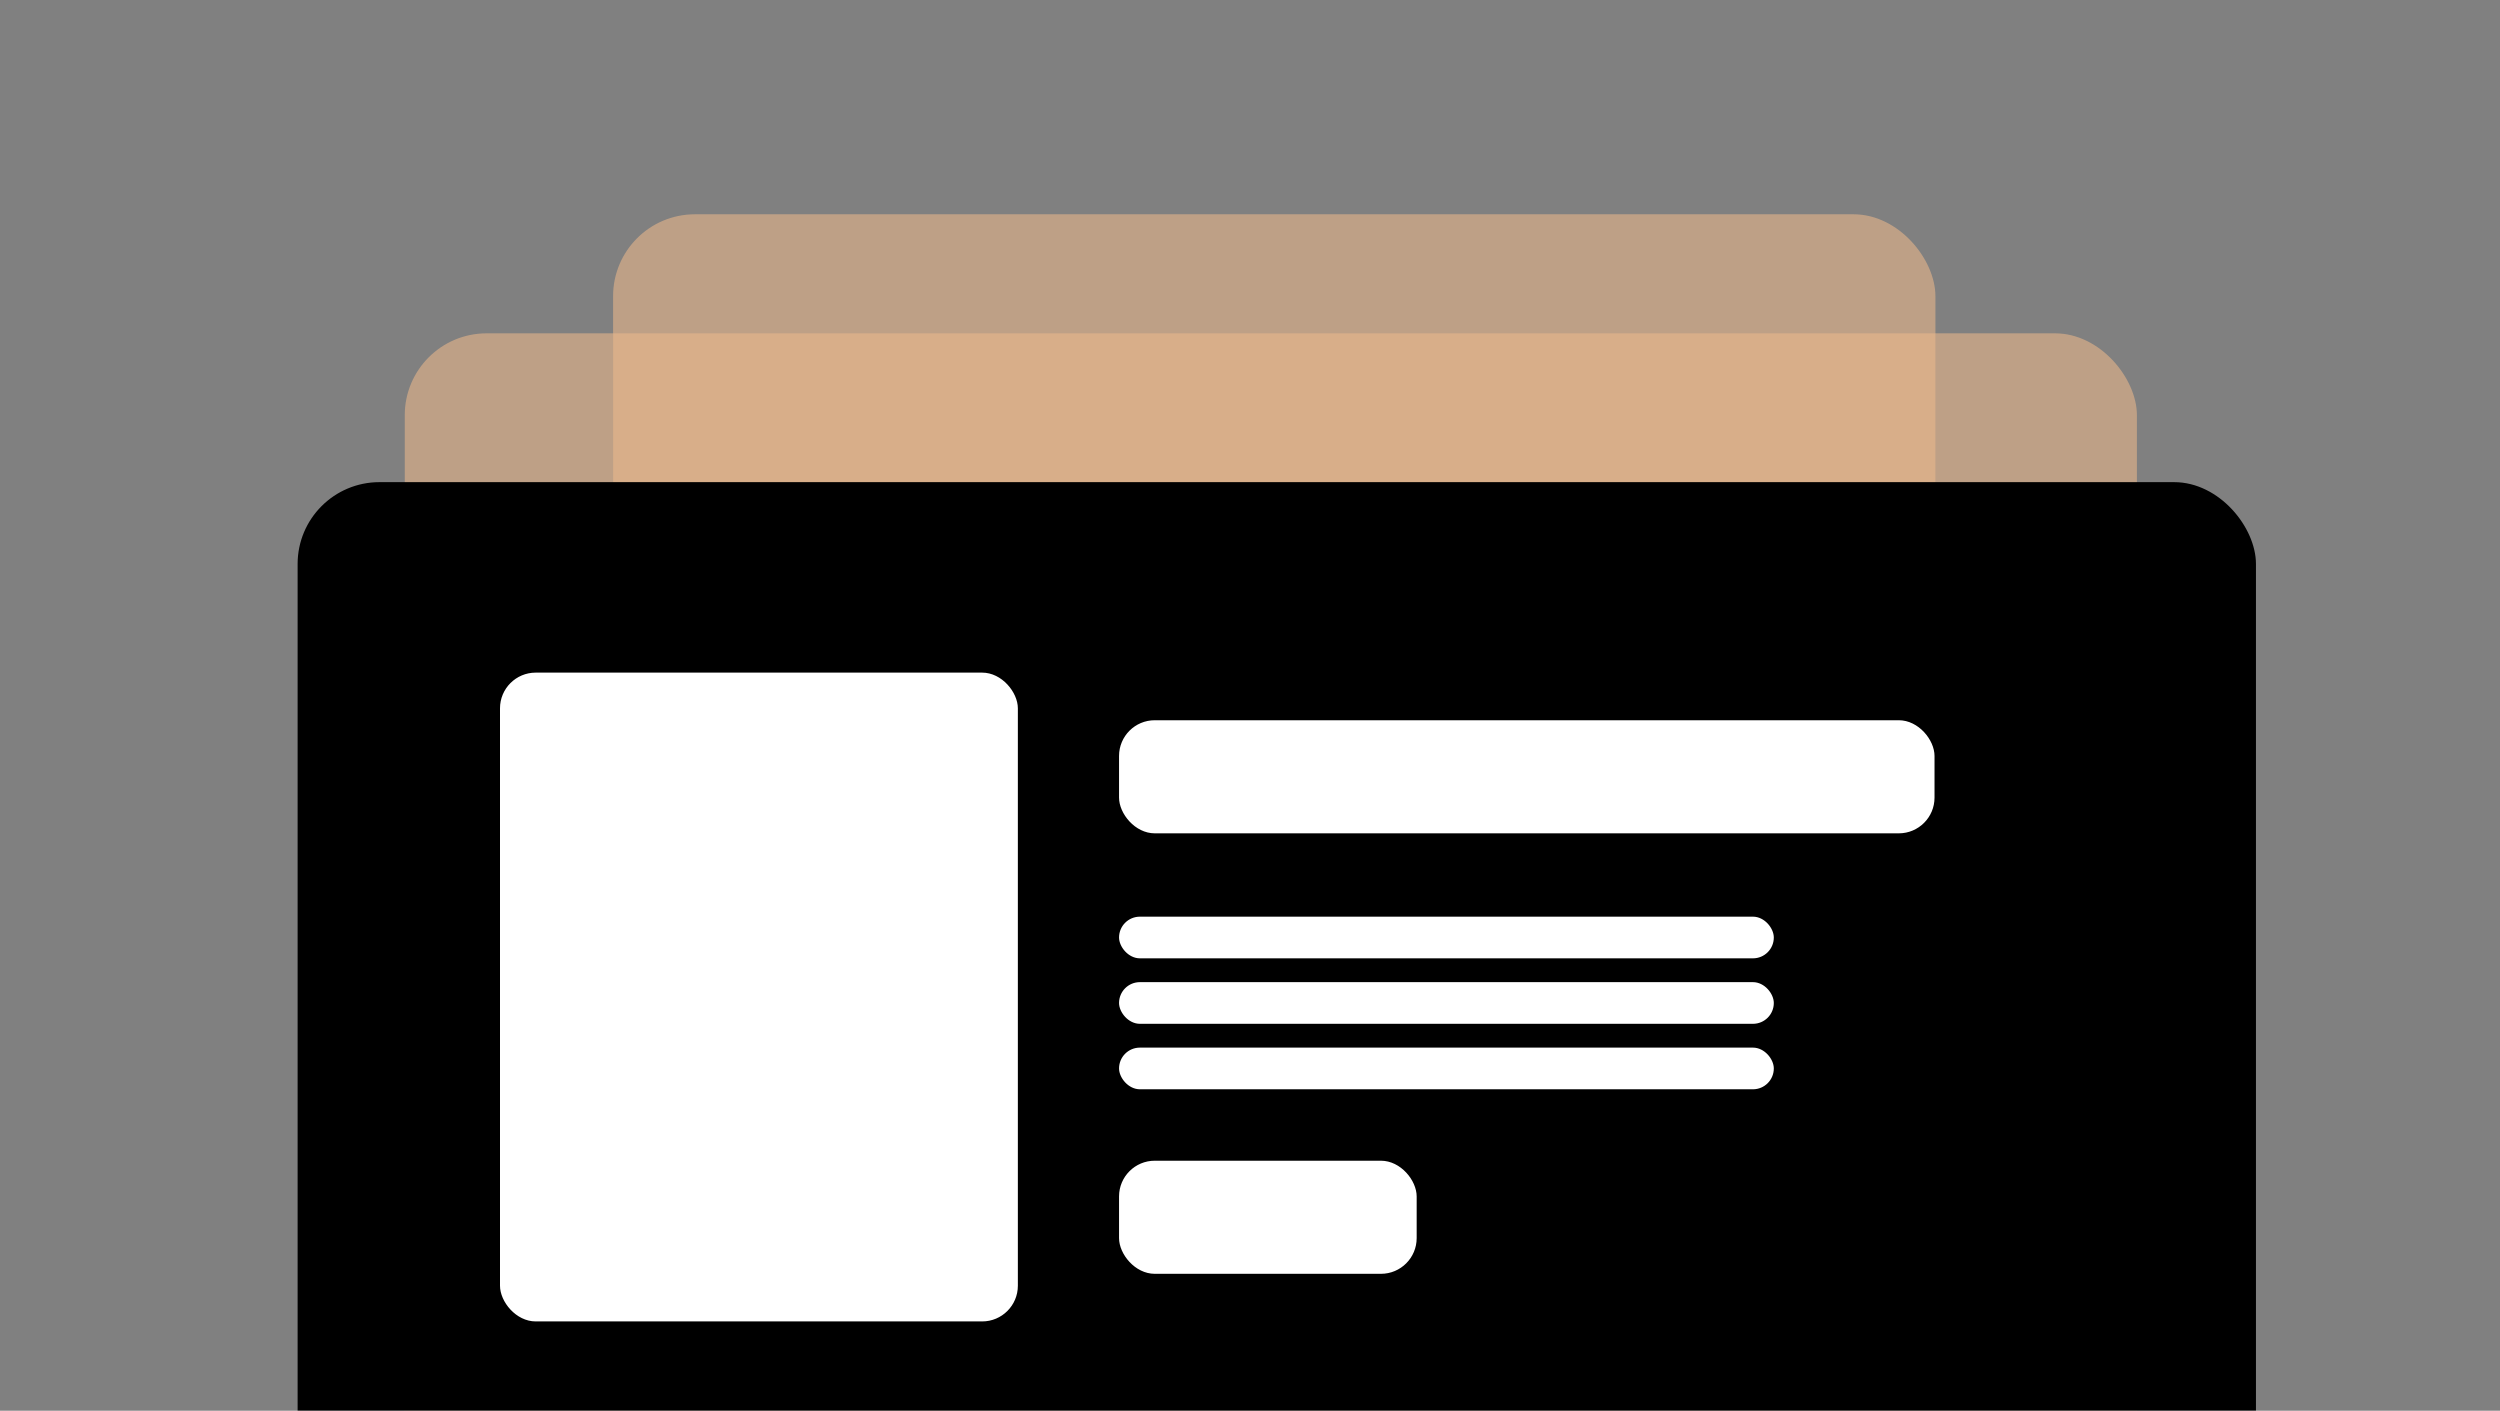 <svg width="420" height="237" viewBox="0 0 420 237" fill="none" xmlns="http://www.w3.org/2000/svg">
<rect x="0" y="0" width="420" height="237" fill="#808080" stroke="none"/>
<g clip-path="url(#clip0_76_3722)">
<mask id="mask0_76_3722" style="mask-type:alpha" maskUnits="userSpaceOnUse" x="0" y="-10" width="429" height="260">
<rect y="-10" width="429" height="260" fill="#D9D9D9"/>
</mask>
<g mask="url(#mask0_76_3722)">
<rect x="103" y="36" width="222.15" height="187" rx="13.749" fill="#E7B58B" fill-opacity="0.6"/>
<rect x="68" y="56" width="291" height="208" rx="13.749" fill="#E7B58B" fill-opacity="0.6"/>
<rect x="50" y="81" width="329" height="276" rx="13.749" fill="black"/>
<rect x="84" y="113" width="87" height="109" rx="6" fill="white"/>
<rect x="188" y="121" width="137" height="19" rx="6" fill="white"/>
<rect x="188" y="195" width="50" height="19" rx="6" fill="white"/>
<rect x="188" y="154" width="110" height="7" rx="3.5" fill="white"/>
<rect x="188" y="165" width="110" height="7" rx="3.5" fill="white"/>
<rect x="188" y="176" width="110" height="7" rx="3.5" fill="white"/>
</g>
</g>
<defs>
<clipPath id="clip0_76_3722">
<rect width="420" height="237" fill="white"/>
</clipPath>
</defs>
</svg>
